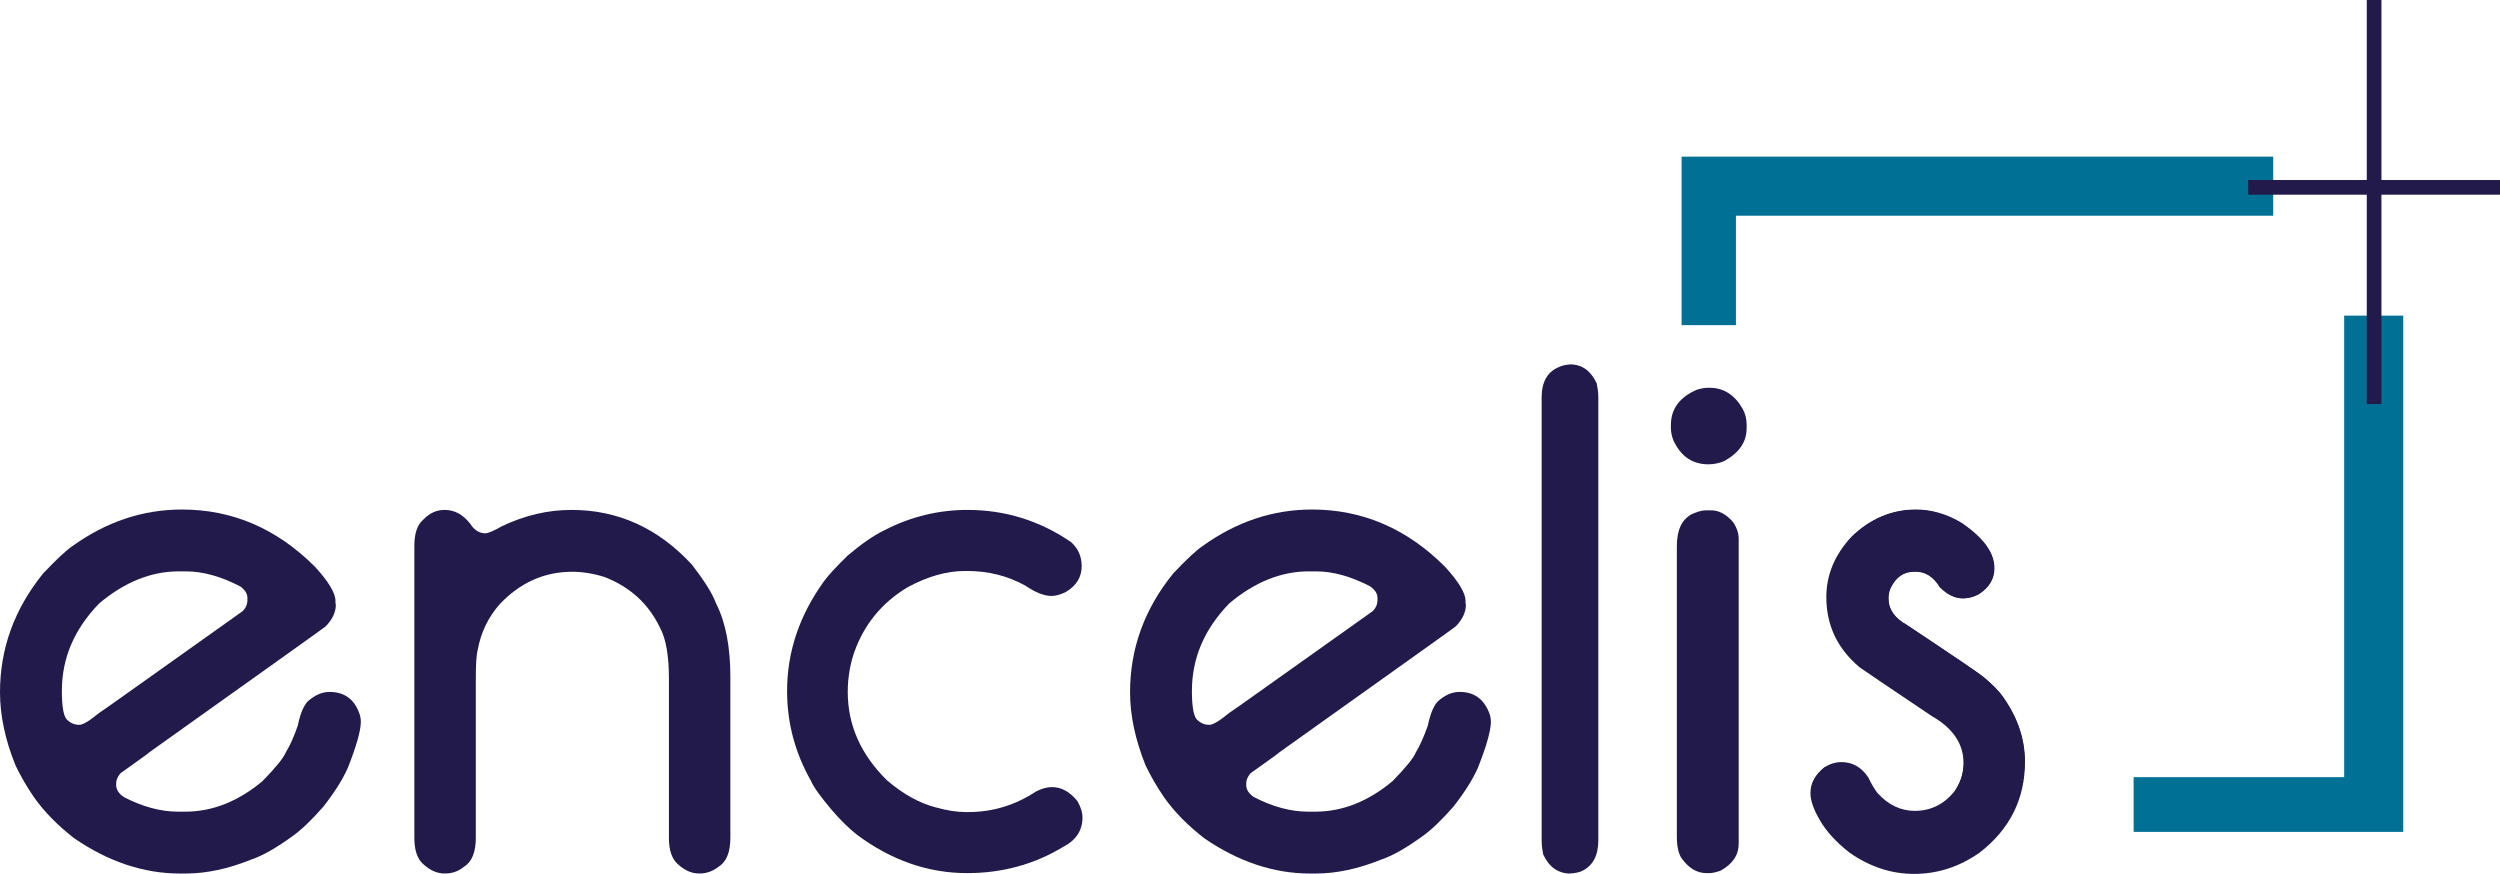 <?xml version="1.0" encoding="utf-8"?>
<!-- Generator: Adobe Illustrator 23.0.0, SVG Export Plug-In . SVG Version: 6.00 Build 0)  -->
<svg version="1.1" id="Calque_1" xmlns="http://www.w3.org/2000/svg" xmlns:xlink="http://www.w3.org/1999/xlink" x="0px" y="0px"
	 viewBox="0 0 630.5 220.3" style="enable-background:new 0 0 630.5 220.3;" xml:space="preserve">
<style type="text/css">
	.st0{fill:#221A4A;}
	.st1{fill:#007094;}
</style>
<g>
	<path class="st0" d="M112.1,128.6c2.6,0,4.7,1.2,6.5,3.5c1,1.6,2.3,2.4,3.8,2.4c0.7,0,2.1-0.6,4.2-1.8c5.7-2.7,11.5-4.1,17.5-4.1
		c11.8,0,21.9,4.6,30.4,13.8c3,3.9,5.1,7.1,6.1,9.8c2.4,4.7,3.6,10.9,3.6,18.6v40.5c0,3.6-1,6.1-3,7.3c-1.4,1.1-3,1.7-4.8,1.7
		c-2,0-3.8-0.8-5.6-2.5c-1.4-1.3-2.1-3.5-2.1-6.5v-40.1c0-5.7-0.7-10-2.2-12.8c-2.9-6.1-7.6-10.4-14.1-12.9
		c-2.9-0.9-5.6-1.3-8.1-1.3c-7,0-13.1,2.7-18.3,8.2c-2.8,3.2-4.7,7-5.5,11.4c-0.4,1.6-0.5,4-0.5,7.4v40.1c0,3.6-1,6.1-3,7.3
		c-1.3,1.1-2.9,1.7-4.8,1.7c-2,0-3.8-0.8-5.6-2.5c-1.4-1.3-2.1-3.5-2.1-6.5v-73.6c0-3.1,0.7-5.3,2.2-6.6
		C108.3,129.4,110.1,128.6,112.1,128.6z"/>
	<path class="st0" d="M45.9,128.5c12.7,0,23.9,4.8,33.5,14.4c3.5,3.8,5.2,6.7,5.2,8.6c0,0.4,0,0.8,0.1,1c0,1.9-0.9,3.8-2.6,5.5
		c-1,0.8-15.8,11.3-44.4,31.7c0,0.1-2.4,1.8-7.3,5.3c-0.7,0.8-1.1,1.7-1.1,2.5v0.5c0,1.1,0.6,2.1,1.9,3c4.8,2.5,9.4,3.7,13.7,3.7
		h1.8c6.9,0,13.4-2.6,19.5-7.7c3.3-3.4,5.3-5.8,5.9-7.3c1-1.6,2-3.8,3-6.7c0.6-2.9,1.4-4.9,2.5-6.1c1.8-1.6,3.6-2.4,5.5-2.4
		c3.6,0,6.1,1.7,7.4,5.1c0.3,0.7,0.5,1.5,0.5,2.4v0.3c-0.1,2.3-1.2,6.1-3.3,11.4c-1.3,2.9-3.3,6.1-6.2,9.8c-3,3.4-5.6,5.9-7.9,7.5
		c-3.9,2.8-7.3,4.8-10.3,5.8c-5.7,2.3-11.2,3.5-16.5,3.5h-1.4c-9.2,0-18.1-3-26.7-8.9c-4.1-3.2-7.5-6.6-10.1-10.3
		c-2-2.9-3.5-5.6-4.7-8.1C1.3,186.6,0,180.4,0,174.6c0-11,3.6-21,10.9-30c3.4-3.6,5.9-5.9,7.4-6.9C26.8,131.6,36,128.5,45.9,128.5z
		 M15.6,174.3c0,4.2,0.5,6.7,1.5,7.4c0.8,0.7,1.7,1.1,2.9,1.1c0.9,0,2.6-1,5-3c0.3-0.1,12.3-8.7,36.1-25.6c0.9-0.8,1.3-1.8,1.3-2.9
		v-0.5c0-1.1-0.6-2-1.8-2.9c-4.8-2.5-9.4-3.8-13.7-3.8h-1.8c-7,0-13.7,2.7-20.1,8.1C18.7,158.7,15.6,166,15.6,174.3z"/>
	<path class="st0" d="M483.1,128.6c3.8,0,7.7,1.1,11.6,3.4c5.5,3.7,8.2,7.5,8.2,11.3c0,2.7-1.3,4.9-4,6.6c-1.3,0.6-2.5,1-3.9,1
		c-2,0-3.9-0.9-5.8-2.8c-1.6-2.6-3.6-3.9-6-3.9h-0.4c-2.7,0-4.7,1.4-6,4.2c-0.4,0.9-0.5,1.8-0.5,2.6c0,2.7,1.6,5,4.7,6.7
		c11.5,7.7,17.9,12,19.3,13.1c2.1,1.8,3.7,3.4,4.5,4.5c3.8,5.3,5.8,10.8,5.8,16.5c0,9.3-3.8,16.9-11.3,22.8
		c-5,3.6-10.6,5.3-16.5,5.3c-5.7,0-11.1-1.8-16.2-5.3c-3.3-2.5-5.8-5.2-7.4-8c-1.6-2.7-2.4-5-2.4-6.8v-0.2c0-2.3,1.1-4.3,3.3-6.1
		c1.5-0.9,2.9-1.3,4.3-1.3c2.8,0,5.1,1.3,6.8,3.9c0.8,1.7,1.6,3,2.3,3.9c2.7,3,5.9,4.5,9.4,4.5c4,0,7.3-1.6,10-4.9
		c1.6-2.3,2.4-4.8,2.4-7.5c0-4.8-2.6-8.7-7.9-11.8c-11.1-7.4-17.1-11.5-18.1-12.2c-5.6-4.7-8.4-10.6-8.4-17.6
		c0-5.5,2.1-10.6,6.3-15.2C471.7,130.9,477.1,128.6,483.1,128.6z"/>
	<g>
		<polygon class="st1" points="591.2,79.6 591.2,196 538.1,196 538.1,209.8 606.1,209.8 606.1,79.6 		"/>
		<polygon class="st1" points="573.3,39.5 424.1,39.5 424.1,82 437.8,82 437.8,54.4 573.3,54.4 		"/>
	</g>
	<rect x="596.9" class="st0" width="3.7" height="101.9"/>
	<rect x="567" y="45.4" class="st0" width="63.5" height="3.7"/>
	<path class="st0" d="M244,128.6c9.5,0,18.2,2.7,26.1,8.1c1.8,1.6,2.7,3.6,2.7,6.1c0,2.7-1.3,4.9-4,6.5c-1.4,0.7-2.6,1-3.6,1
		c-1.9,0-4.1-0.9-6.6-2.6c-4.5-2.5-9.4-3.7-14.7-3.7h-0.5c-4.7,0-9.5,1.4-14.5,4.1c-6.5,3.9-11,9.4-13.5,16.5
		c-1.1,3.3-1.6,6.6-1.6,9.9c0,8.4,3.3,15.8,9.9,22.3c4.1,3.5,8.1,5.7,12.2,6.8c2.9,0.8,5.4,1.2,7.6,1.2h0.7c6.1,0,11.8-1.7,17.1-5.2
		c1.4-0.7,2.7-1.1,4-1.1c2.4,0,4.5,1.2,6.4,3.5c0.8,1.4,1.3,2.8,1.3,4.2c0,3.2-1.6,5.7-4.9,7.4c-7.3,4.4-15.3,6.6-24.2,6.6
		c-9.8,0-19.1-3.2-27.8-9.7c-1.9-1.5-4.1-3.6-6.4-6.3c-2.6-3.1-4.4-5.5-5.2-7.3c-4-7.1-6-14.6-6-22.6c0-9.9,3.1-19.1,9.3-27.7
		c1.1-1.5,3.1-3.7,6-6.5c3.3-2.8,6.4-5,9.3-6.4C229.7,130.3,236.7,128.6,244,128.6z"/>
	<path class="st0" d="M330.9,128.5c12.7,0,23.9,4.8,33.5,14.4c3.5,3.8,5.2,6.7,5.2,8.6c0,0.4,0,0.8,0.1,1c0,1.9-0.9,3.8-2.6,5.5
		c-1,0.8-15.8,11.3-44.4,31.7c0,0.1-2.4,1.8-7.3,5.3c-0.7,0.8-1.1,1.7-1.1,2.5v0.5c0,1.1,0.6,2.1,1.9,3c4.8,2.5,9.4,3.7,13.7,3.7
		h1.8c6.9,0,13.4-2.6,19.5-7.7c3.3-3.4,5.3-5.8,5.9-7.3c1-1.6,2-3.9,3-6.7c0.6-2.9,1.4-4.9,2.5-6.1c1.8-1.6,3.6-2.4,5.5-2.4
		c3.6,0,6,1.7,7.4,5.1c0.3,0.7,0.5,1.5,0.5,2.4v0.3c-0.1,2.3-1.2,6.1-3.3,11.4c-1.3,2.9-3.3,6.1-6.2,9.8c-3,3.4-5.6,5.9-7.9,7.5
		c-3.9,2.8-7.3,4.8-10.3,5.8c-5.7,2.3-11.2,3.5-16.5,3.5h-1.4c-9.2,0-18.1-3-26.7-8.9c-4.1-3.2-7.5-6.6-10.1-10.3
		c-2-2.9-3.5-5.6-4.7-8.1c-2.6-6.5-3.9-12.6-3.9-18.4c0-11,3.6-21,10.9-30c3.4-3.6,5.9-5.9,7.4-6.9
		C311.8,131.6,321,128.5,330.9,128.5z M300.6,174.3c0,4.2,0.5,6.7,1.5,7.4c0.8,0.7,1.7,1.1,2.9,1.1c0.9,0,2.6-1,5-3
		c0.3-0.1,12.3-8.7,36.1-25.6c0.9-0.8,1.3-1.8,1.3-2.9v-0.5c0-1.1-0.6-2-1.8-2.9c-4.8-2.5-9.4-3.8-13.7-3.8h-1.8
		c-7,0-13.7,2.7-20.1,8.1C303.7,158.7,300.6,166,300.6,174.3z"/>
	<path class="st0" d="M396,91.9c3,0,5.2,1.6,6.7,4.8c0.2,1,0.4,2.2,0.4,3.6v111.6c0,3.9-1.4,6.5-4.2,7.8c-0.6,0.3-1.6,0.5-2.9,0.6
		c-3,0-5.3-1.6-6.8-4.8c-0.2-1-0.4-2.2-0.4-3.6V100.3c0-3.9,1.4-6.5,4.3-7.7C393.7,92.3,394.6,92,396,91.9z"/>
	<path class="st0" d="M430.7,97.8h0.5c3.5,0,6.3,1.8,8.3,5.3c0.7,1.3,1,2.6,1,4v0.9c0,3.4-1.8,6.1-5.5,8.2c-1.3,0.6-2.7,0.9-4.1,0.9
		c-4.1,0-7-2-8.9-6.1c-0.4-1.1-0.6-2.1-0.6-3v-0.8c0-4.1,2.2-7,6.5-8.9C428.9,98,429.8,97.8,430.7,97.8z M430.3,128.7h1.2
		c2,0,3.9,1,5.6,3c1,1.5,1.4,2.9,1.4,4.2v76.9c0,2.8-1.5,5.1-4.6,6.8c-1.2,0.4-2.1,0.6-2.8,0.6h-0.7c-2.5,0-4.6-1.3-6.4-3.9
		c-0.7-1.1-1.1-2.9-1.1-5.3v-73.2c0-4.1,1.2-6.7,3.7-8.1C428,129.1,429.1,128.7,430.3,128.7z"/>
	<path class="st0" d="M483.2,128.5c3.9,0,7.8,1.1,11.6,3.4c5.5,3.8,8.2,7.5,8.2,11.4c0,2.7-1.3,4.9-4,6.6c-1.3,0.7-2.6,1-3.9,1
		c-2,0-4-1-5.8-2.9c-1.6-2.6-3.6-3.9-6.1-3.9h-0.4c-2.7,0-4.7,1.4-6.1,4.2c-0.4,1-0.5,1.8-0.5,2.6c0,2.7,1.6,5,4.7,6.7
		c11.6,7.7,18.1,12.1,19.4,13.2c2.2,1.8,3.7,3.4,4.6,4.6c3.9,5.3,5.8,10.9,5.8,16.7c0,9.4-3.8,17-11.4,22.9
		c-5.1,3.6-10.6,5.4-16.6,5.4c-5.7,0-11.2-1.8-16.3-5.4c-3.3-2.6-5.8-5.3-7.4-8.1c-1.6-2.7-2.4-5-2.4-6.8v-0.2
		c0-2.3,1.1-4.3,3.3-6.1c1.5-0.9,2.9-1.3,4.3-1.3c2.9,0,5.1,1.3,6.8,3.9c0.8,1.7,1.6,3,2.3,3.9c2.7,3,5.9,4.5,9.5,4.5
		c4,0,7.3-1.6,10-4.9c1.6-2.3,2.4-4.8,2.4-7.5c0-4.8-2.7-8.8-8-11.8c-11.2-7.5-17.2-11.6-18.2-12.3c-5.6-4.7-8.4-10.6-8.4-17.7
		c0-5.6,2.1-10.7,6.4-15.3C471.7,130.8,477.1,128.5,483.2,128.5z"/>
</g>
</svg>
